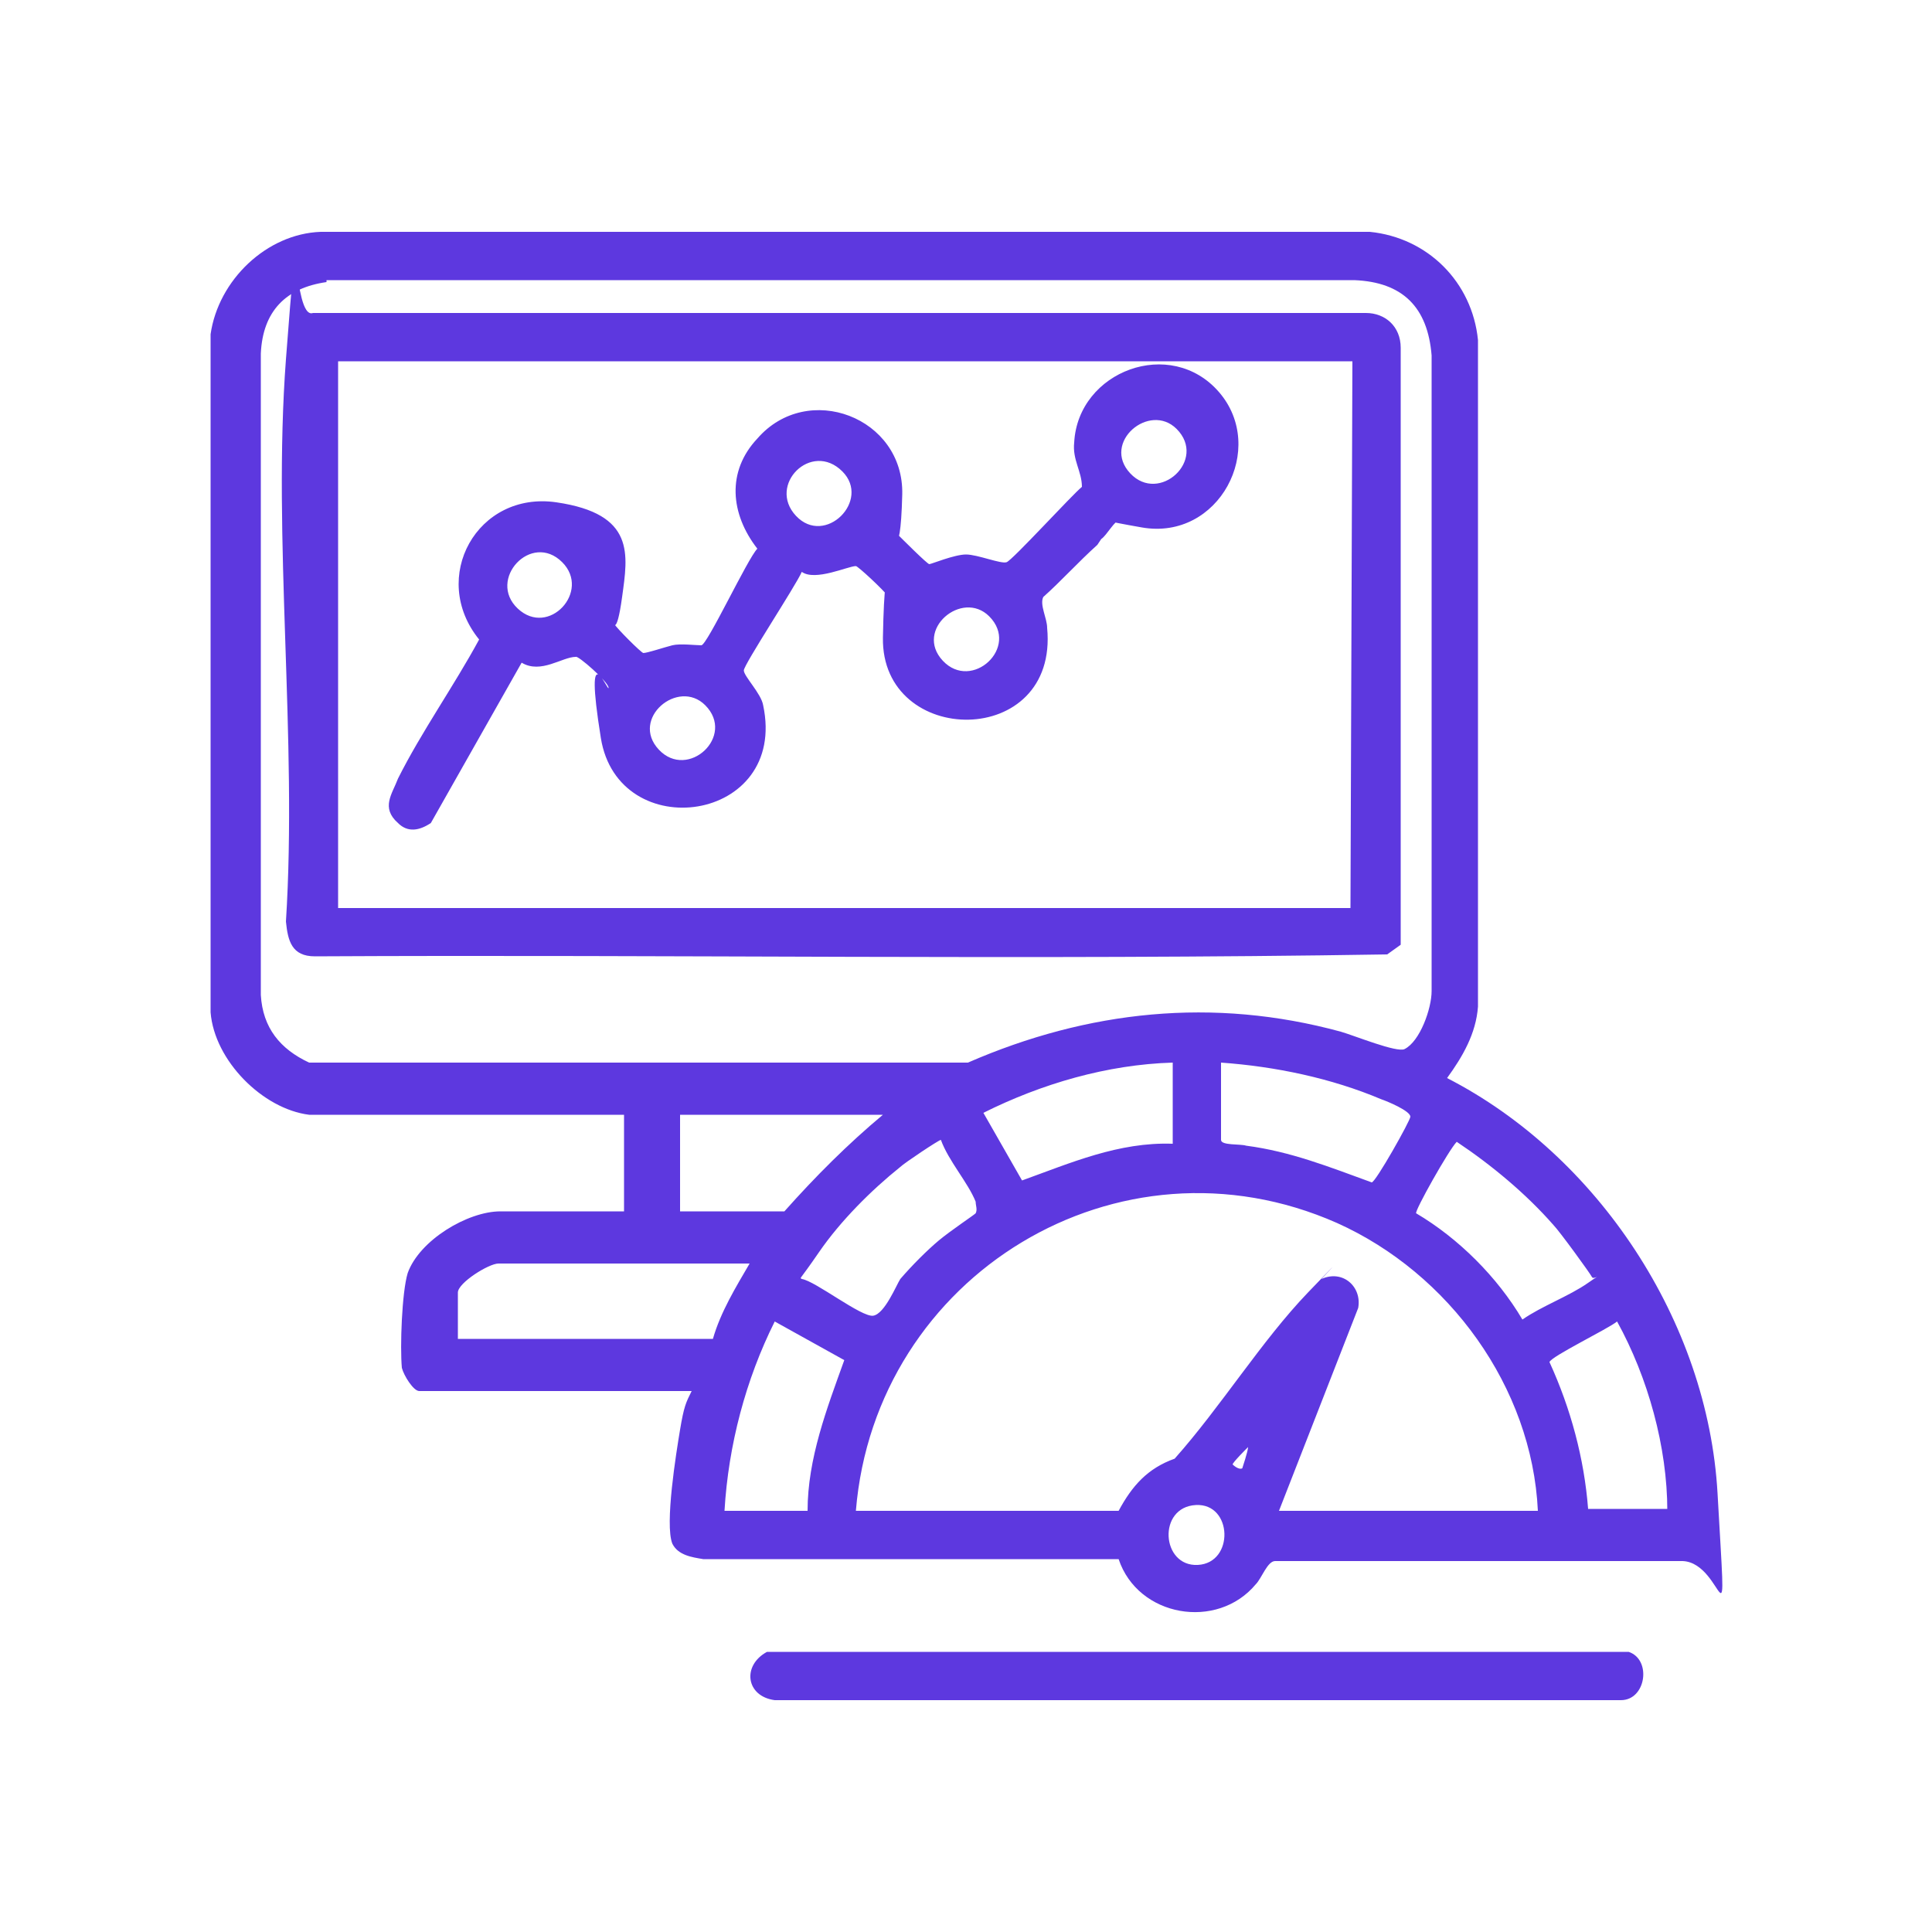 <?xml version="1.0" encoding="utf-8"?>
<!-- Generator: Adobe Illustrator 24.2.1, SVG Export Plug-In . SVG Version: 6.00 Build 0)  -->
<svg version="1.1" id="Layer_1" xmlns="http://www.w3.org/2000/svg" xmlns:xlink="http://www.w3.org/1999/xlink" x="0px" y="0px"
	 viewBox="0 0 100 100" style="enable-background:new 0 0 100 100;" xml:space="preserve">
<style type="text/css">
	.st0{fill:#5D38DF;}
</style>
<g id="ahooPt">
	<g>
		<path class="st0" d="M39.7,85.5h44.6c1.2,0.4,0.9,2.5-0.4,2.5H40.1C38.6,87.8,38.4,86.2,39.7,85.5z"/>
		<g>
			<g>
				<path class="st0" d="M16.2,16.2h54.5c1,0,1.8,0.7,1.8,1.8v30.9l-0.7,0.5c-18.5,0.3-37,0-55.5,0.1c-1.2,0-1.4-0.8-1.5-1.8
					c0.6-9.5-0.7-19.8,0-29.1S15.1,16.6,16.2,16.2z M70,18.7H17.5V47h52.4L70,18.7L70,18.7z"/>
				<path class="st0" d="M56.8,28.2c-1,0.9-1.9,1.9-2.8,2.7c-0.2,0.4,0.2,1.1,0.2,1.6c0.6,6.3-8.6,6.2-8.5,0.5s0.6-1.7,0.3-2.1
					s-1.6-1.6-1.7-1.6c-0.4,0-2.1,0.8-2.8,0.3c-0.3,0.7-3,4.8-3,5.1s0.9,1.2,1,1.8c1.3,6.1-7.5,7.3-8.4,1.7s0.4-2.3,0.4-2.6
					s-1.6-1.7-1.7-1.6c-0.7,0-1.8,0.9-2.8,0.3l-4.7,8.3c-0.6,0.4-1.2,0.5-1.7,0c-0.9-0.8-0.3-1.5,0-2.3c1.2-2.4,2.9-4.8,4.2-7.2
					c-2.6-3.2-0.1-7.7,4-7.1s3.7,2.7,3.4,4.9s-0.5,1.2-0.4,1.4s1.4,1.5,1.5,1.5c0.2,0,1.1-0.3,1.5-0.4s1.2,0,1.5,0s2.4-4.5,2.9-5
					c-1.4-1.8-1.6-4,0-5.7c2.6-3,7.6-1.1,7.5,2.9s-0.6,1.7-0.3,2s1.6,1.6,1.7,1.6s1.3-0.5,1.9-0.5s1.8,0.5,2.1,0.4s3.4-3.5,3.9-3.9
					c0-0.8-0.5-1.4-0.4-2.3c0.2-3.7,5-5.5,7.5-2.6s0,7.7-4,7s-1-0.4-1.1-0.4c-0.3,0-0.7,0.8-1,1L56.8,28.2z M60.9,22.2
					c-1.4-1.4-3.9,0.7-2.4,2.3S62.5,23.8,60.9,22.2z M43.6,24.4c-1.6-1.6-3.9,0.7-2.4,2.3S45.1,25.9,43.6,24.4z M29.1,29.1
					c-1.6-1.6-3.9,0.9-2.3,2.4S30.6,30.6,29.1,29.1z M51.2,31.9c-1.4-1.4-3.9,0.7-2.4,2.3S52.8,33.5,51.2,31.9z M36.5,36.5
					c-1.4-1.4-3.9,0.7-2.4,2.3S38.1,38.1,36.5,36.5z"/>
			</g>
			<path class="st0" d="M16,57.7c-2.4-0.3-4.9-2.8-5.1-5.3V17.3c0.4-2.8,2.9-5.2,5.7-5.3h54.3c3,0.3,5.3,2.6,5.6,5.6v34.5
				c-0.1,1.4-0.8,2.6-1.6,3.7c7.8,4,13.5,12.6,14,21.5s0.4,3.6-1.8,3.5H66c-0.4,0-0.7,0.9-1,1.2c-2,2.4-6.1,1.7-7.1-1.3H36.4
				c-0.6-0.1-1.3-0.2-1.6-0.8c-0.4-1,0.2-4.7,0.4-5.9s0.3-1.4,0.6-2H21.7c-0.3,0-0.8-0.8-0.9-1.2c-0.1-1.1,0-3.9,0.3-4.9
				c0.6-1.7,3.1-3.2,4.8-3.2h6.4v-5H15.8L16,57.7z M16.9,14.6c-2.1,0.3-3.3,1.5-3.4,3.7v33.2c0.1,1.7,1,2.8,2.5,3.5h34.1
				c6.2-2.7,12.7-3.4,19.3-1.6c0.7,0.2,2.9,1.1,3.3,0.9c0.8-0.4,1.4-2.1,1.4-3V18.4c-0.2-2.5-1.5-3.8-4-3.9H16.9V14.6z M60.7,55
				c-3.4,0.1-6.8,1.1-9.8,2.6l2,3.5c2.5-0.9,5-2,7.8-1.9v-4.3V55z M63.2,55v4c0,0.3,1,0.2,1.3,0.3c2.3,0.3,4.3,1.1,6.5,1.9
				c0.2,0,2-3.2,2-3.4c0-0.3-1.2-0.8-1.5-0.9C68.9,55.8,66,55.2,63.2,55z M45.7,57.7H35.2v5h5.4C42.2,60.9,43.9,59.2,45.7,57.7z
				 M48.7,59c-0.1,0-1.9,1.2-2.1,1.4c-1.5,1.2-3.1,2.8-4.2,4.4c-1.1,1.6-1,1.3-0.9,1.4c0.7,0.1,3.1,2,3.7,1.9s1.2-1.6,1.4-1.9
				c0.6-0.7,1.4-1.5,2-2s1.8-1.3,1.9-1.4c0.1-0.2,0-0.4,0-0.6C50.1,61.2,49.1,60.1,48.7,59z M78.8,68.3c1-0.7,2.4-1.2,3.4-1.9
				s0.3-0.1,0.2-0.3s-1.7-2.4-2-2.7c-1.4-1.6-3.2-3.1-5-4.3c-0.4,0.4-2.2,3.6-2.1,3.7C75.5,64.1,77.5,66.1,78.8,68.3z M79.6,78.2
				c-0.3-6.4-4.6-12.3-10.4-14.9c-11.3-5-23.9,2.7-24.9,14.9h13.6c0.7-1.3,1.5-2.2,2.9-2.7c2.4-2.7,4.5-6.1,6.9-8.6s0.6-0.6,0.7-0.7
				c1.1-0.5,2.1,0.4,1.9,1.5l-4.1,10.5C66.2,78.2,79.6,78.2,79.6,78.2z M38.8,65.4h-13c-0.5,0-2.1,1-2.1,1.5v2.4h13.2
				C37.3,67.9,38.1,66.6,38.8,65.4z M37.5,78.2h4.3c0-2.7,1-5.3,1.9-7.8l-3.6-2C38.6,71.4,37.7,74.8,37.5,78.2z M86.3,78.2
				c0-3.3-1-6.9-2.6-9.8c-0.5,0.4-3.4,1.8-3.5,2.1c1.1,2.4,1.8,5,2,7.6h4.1V78.2z M64.3,76c0,0,0.3-0.9,0.3-1.1
				c-0.1,0.1-0.8,0.8-0.8,0.9C63.8,75.8,64.1,76.1,64.3,76z M61.9,77.9c-2,0.1-1.8,3.2,0.1,3.1S63.8,77.8,61.9,77.9z"/>
		</g>
	</g>
</g>
</svg>
